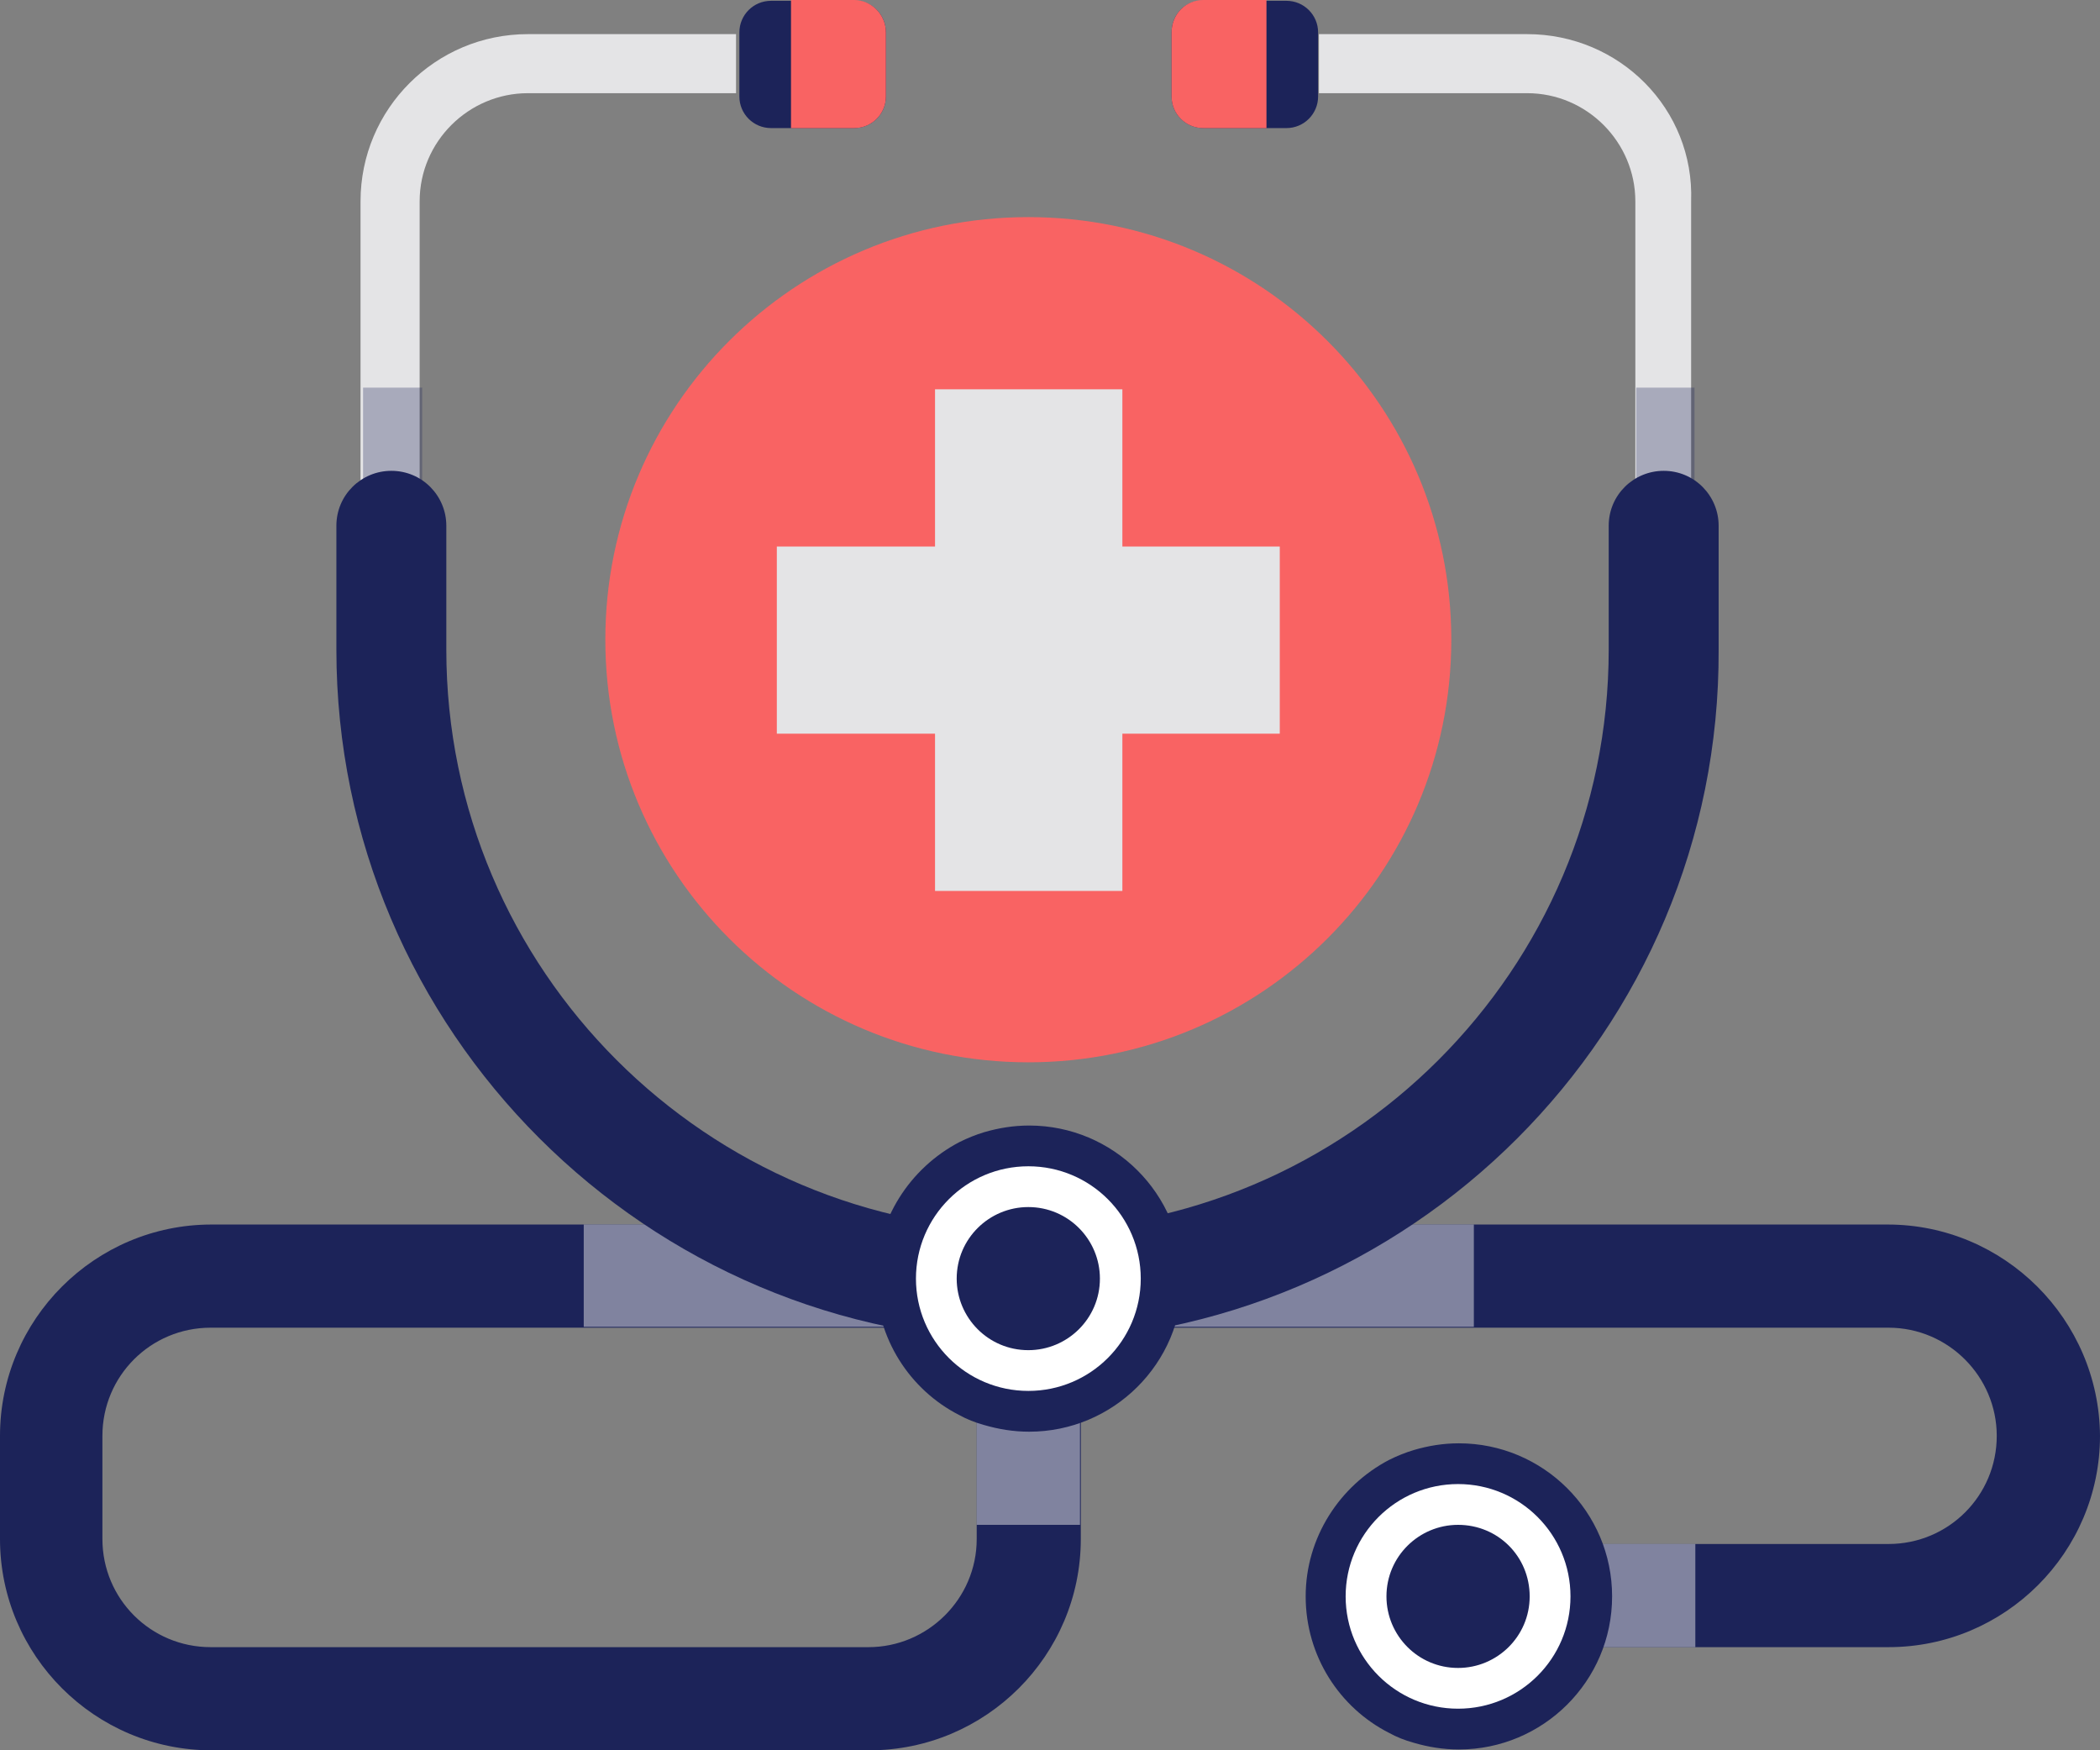 <svg width="60" height="50" viewBox="0 0 60 50" fill="none" xmlns="http://www.w3.org/2000/svg">
<rect x="0" y="0" width="60" height="50" fill="#808080" stroke="none"/>
<path d="M29.381 30.347C36.055 30.347 41.466 24.942 41.466 18.274C41.466 11.607 36.055 6.202 29.381 6.202C22.706 6.202 17.295 11.607 17.295 18.274C17.295 24.942 22.706 30.347 29.381 30.347Z" fill="#F96363"/>
<path d="M36.565 15.613H32.068V11.121H26.715V15.613H22.195V20.959H26.715V25.451H32.068V20.959H36.565V15.613Z" fill="#E4E4E6"/>
<path d="M53.933 34.981H6.043C2.712 34.981 0 37.691 0 41.018V43.964C0 47.291 2.712 50.001 6.043 50.001H24.837C28.168 50.001 30.88 47.291 30.88 43.964V43.299V40.305V37.928H53.957C55.67 37.928 57.05 39.33 57.05 41.018C57.05 42.729 55.67 44.107 53.957 44.107H42.799V47.054H53.957C57.288 47.054 60 44.345 60 41.018C59.976 37.691 57.264 34.981 53.933 34.981ZM27.906 43.964C27.906 45.675 26.503 47.054 24.814 47.054H6.019C4.306 47.054 2.926 45.675 2.926 43.964V41.018C2.926 39.306 4.306 37.928 6.019 37.928H27.906V40.305V43.299V43.964Z" fill="#1C2359"/>
<path opacity="0.5" d="M48.438 44.106H42.775V47.053H48.438V44.106Z" fill="#E4E4E6"/>
<path opacity="0.5" d="M16.678 34.981V37.904H26.17H27.907V40.281V43.299V43.56H30.857V43.299V40.281V37.904H33.212H42.11V34.981H16.678Z" fill="#E4E4E6"/>
<path d="M43.632 0.975H37.684V2.662H43.632C45.344 2.662 46.724 4.064 46.724 5.751V18.584C46.724 19.083 46.7 19.582 46.653 20.081C45.892 28.945 38.421 35.908 29.357 35.908C20.293 35.908 12.846 28.945 12.061 20.081C12.014 19.582 11.99 19.083 11.99 18.584V5.751C11.99 4.04 13.394 2.662 15.083 2.662H21.03V0.975H15.083C12.442 0.975 10.301 3.113 10.301 5.751V18.584C10.301 19.083 10.325 19.582 10.348 20.081C11.11 29.872 19.341 37.595 29.309 37.595C39.302 37.595 47.509 29.872 48.271 20.081C48.318 19.582 48.318 19.083 48.318 18.584V5.751C48.413 3.113 46.272 0.975 43.632 0.975Z" fill="#E4E4E6"/>
<path opacity="0.3" d="M48.414 11.074V18.584C48.414 19.083 48.391 19.582 48.367 20.081H46.678C46.725 19.582 46.749 19.083 46.749 18.584V11.074H48.414Z" fill="#1C2359"/>
<path opacity="0.3" d="M12.11 20.081H10.421C10.373 19.582 10.373 19.083 10.373 18.584V11.074H12.062V18.584C12.038 19.083 12.062 19.582 12.11 20.081Z" fill="#1C2359"/>
<path d="M29.381 38.308C18.485 38.308 9.611 29.444 9.611 18.559V15.019C9.611 14.139 10.325 13.45 11.181 13.45C12.062 13.45 12.752 14.163 12.752 15.019V18.559C12.752 27.709 20.198 35.147 29.358 35.147C38.517 35.147 45.963 27.709 45.963 18.559V15.019C45.963 14.139 46.677 13.45 47.534 13.45C48.414 13.45 49.104 14.163 49.104 15.019V18.559C49.151 29.467 40.278 38.308 29.381 38.308Z" fill="#1C2359"/>
<path d="M33.782 36.526C33.782 38.95 31.808 40.899 29.405 40.899C28.953 40.899 28.525 40.827 28.12 40.709C27.858 40.637 27.62 40.542 27.406 40.423C26.003 39.71 25.027 38.237 25.027 36.526C25.027 34.839 26.003 33.365 27.406 32.629C27.644 32.51 27.882 32.415 28.12 32.343C28.525 32.225 28.953 32.153 29.405 32.153C31.808 32.153 33.782 34.102 33.782 36.526Z" fill="#1C2359"/>
<path d="M29.382 39.734C31.155 39.734 32.593 38.297 32.593 36.526C32.593 34.754 31.155 33.317 29.382 33.317C27.608 33.317 26.17 34.754 26.17 36.526C26.17 38.297 27.608 39.734 29.382 39.734Z" fill="white"/>
<path d="M31.426 36.526C31.426 37.667 30.498 38.57 29.38 38.57C28.238 38.57 27.334 37.643 27.334 36.526C27.334 35.386 28.262 34.482 29.38 34.482C30.522 34.482 31.426 35.409 31.426 36.526Z" fill="#1C2359"/>
<path d="M25.312 0.926V2.756C25.312 3.255 24.908 3.659 24.408 3.659H22.029C21.529 3.659 21.125 3.255 21.125 2.756V0.926C21.125 0.427 21.529 0.023 22.029 0.023H24.408C24.884 -0 25.312 0.404 25.312 0.926Z" fill="#1C2359"/>
<path d="M25.312 0.927V2.757C25.312 3.256 24.907 3.66 24.408 3.66H22.6V0H24.408C24.884 0 25.312 0.404 25.312 0.927Z" fill="#F96363"/>
<path d="M33.473 0.926V2.756C33.473 3.255 33.877 3.659 34.377 3.659H36.756C37.255 3.659 37.66 3.255 37.66 2.756V0.926C37.66 0.427 37.255 0.023 36.756 0.023H34.377C33.877 -0 33.473 0.404 33.473 0.926Z" fill="#1C2359"/>
<path d="M33.473 0.927V2.757C33.473 3.256 33.877 3.66 34.377 3.66H36.185V0H34.377C33.877 0 33.473 0.404 33.473 0.927Z" fill="#F96363"/>
<path d="M46.06 45.604C46.06 48.028 44.085 49.977 41.682 49.977C41.23 49.977 40.802 49.905 40.398 49.787C40.136 49.715 39.898 49.62 39.684 49.501C38.28 48.788 37.305 47.315 37.305 45.604C37.305 43.917 38.28 42.443 39.684 41.707C39.922 41.588 40.16 41.493 40.398 41.422C40.802 41.303 41.23 41.231 41.682 41.231C44.085 41.231 46.06 43.18 46.06 45.604Z" fill="#1C2359"/>
<path d="M41.659 48.812C43.433 48.812 44.871 47.376 44.871 45.604C44.871 43.832 43.433 42.395 41.659 42.395C39.885 42.395 38.447 43.832 38.447 45.604C38.447 47.376 39.885 48.812 41.659 48.812Z" fill="white"/>
<path d="M43.705 45.604C43.705 46.745 42.777 47.648 41.659 47.648C40.517 47.648 39.613 46.721 39.613 45.604C39.613 44.464 40.541 43.56 41.659 43.56C42.801 43.56 43.705 44.464 43.705 45.604Z" fill="#1C2359"/>
</svg>
